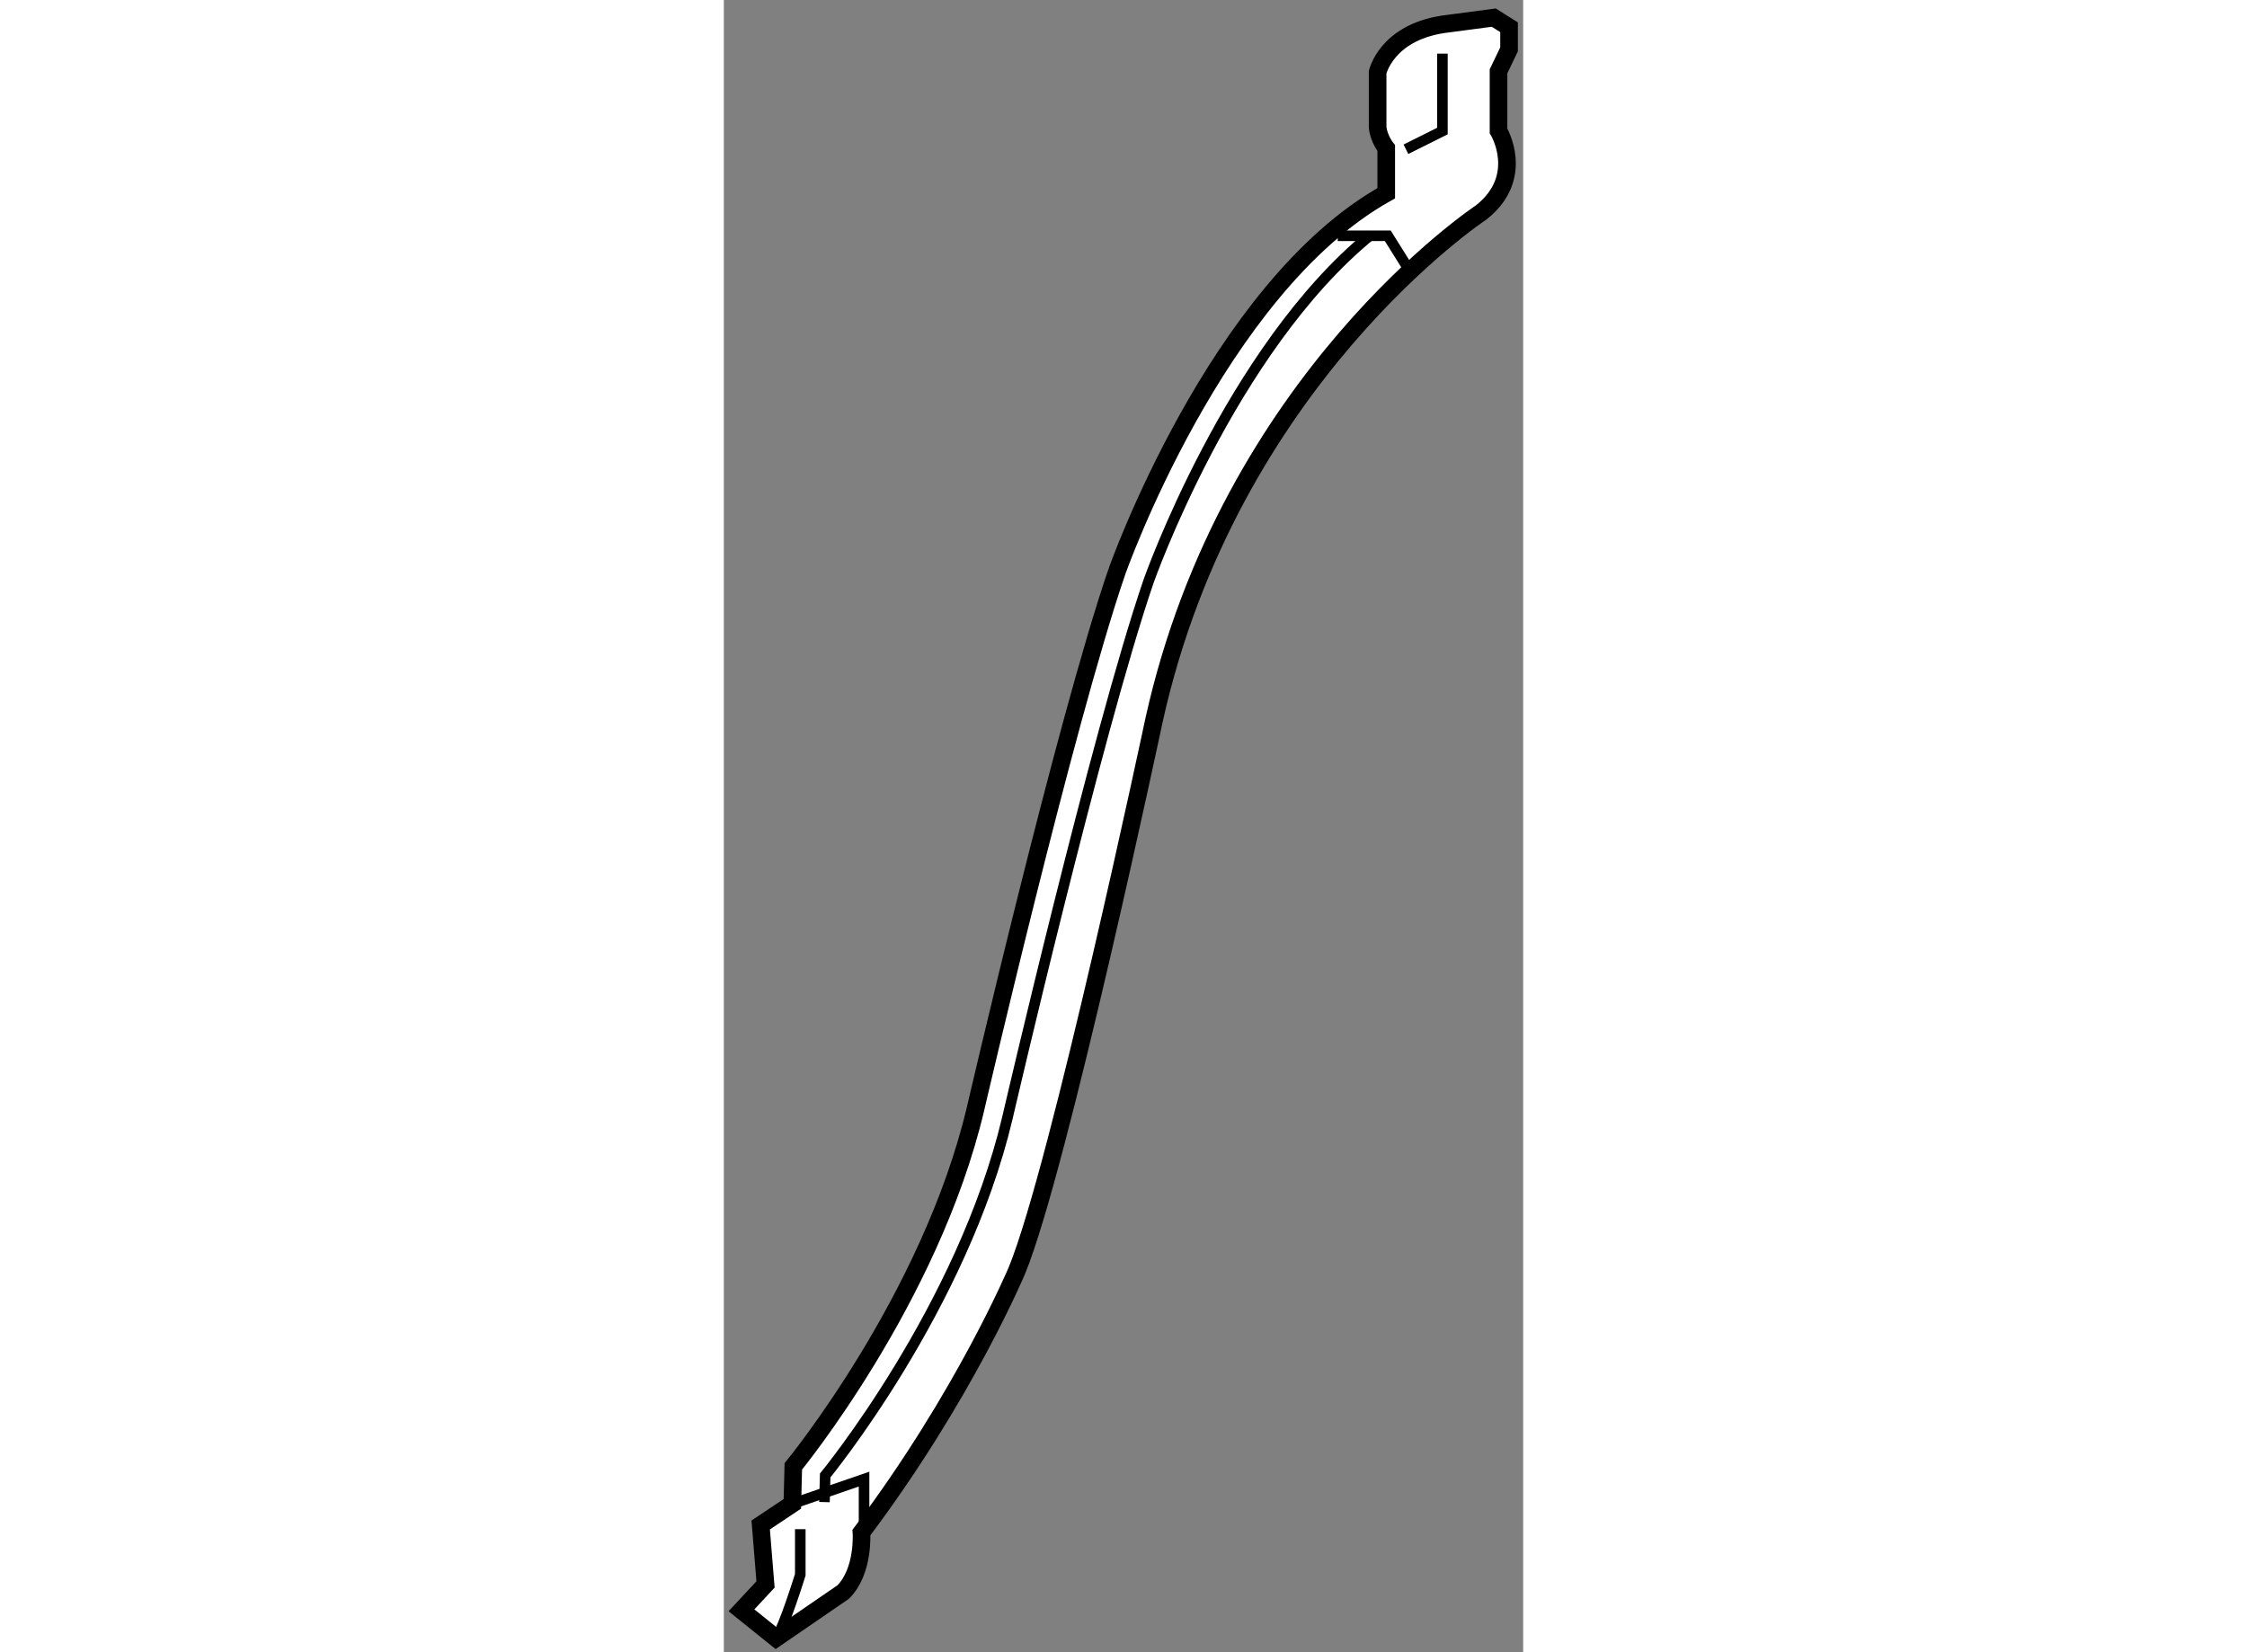 <?xml version="1.0" encoding="utf-8"?>
<!-- Generator: Adobe Illustrator 15.1.0, SVG Export Plug-In . SVG Version: 6.00 Build 0)  -->
<!DOCTYPE svg PUBLIC "-//W3C//DTD SVG 1.1//EN" "http://www.w3.org/Graphics/SVG/1.1/DTD/svg11.dtd">
<svg version="1.1" xmlns="http://www.w3.org/2000/svg" xmlns:xlink="http://www.w3.org/1999/xlink" x="0px" y="0px" width="244.8px"
	 height="180px" viewBox="216.847 122.308 22.677 46.873" enable-background="new 0 0 244.8 180" xml:space="preserve">
	
<rect x="216.847" y="122.308" width="22.677" height="46.873" fill="#808080" stroke="none"/>
	
<g><path fill="#FFFFFF" stroke="#000000" stroke-width="0.5" d="M235.639,127.79v-1.281c0,0-0.218-0.271-0.244-0.599v-1.55
			c0,0,0.244-1.114,1.851-1.361l1.443-0.191l0.435,0.273v0.626l-0.299,0.625v1.688c0,0,0.788,1.306-0.491,2.314
			c0,0-7.13,4.708-9.281,14.398c0,0-2.694,12.711-3.893,15.624c0,0-1.497,3.564-4.409,7.43c0,0,0.08,1.089-0.518,1.688l-1.905,1.307
			l-0.981-0.789l0.683-0.733l-0.137-1.688l0.898-0.599l0.027-1.063c0,0,3.891-4.736,5.171-10.151c0,0,2.531-10.914,4.003-15.216
			C227.991,138.541,230.821,130.484,235.639,127.79z"></path><path fill="none" stroke="#000000" stroke-width="0.3" d="M219.702,164.922c0.008-0.313,0.02-0.755,0.02-0.755
			s3.893-4.735,5.172-10.153c0,0,2.53-10.913,4.002-15.214c0,0,2.309-6.571,6.305-9.829"></path><polyline fill="none" stroke="#000000" stroke-width="0.3" points="237.233,123.829 237.233,126.026 236.198,126.542 		"></polyline><polyline fill="none" stroke="#000000" stroke-width="0.3" points="234.263,128.997 235.683,128.997 236.329,130.03 		"></polyline><polyline fill="none" stroke="#000000" stroke-width="0.3" points="218.79,164.971 220.825,164.27 220.825,165.786 		"></polyline><path fill="none" stroke="#000000" stroke-width="0.3" d="M219.016,165.69v1.292c0,0-0.473,1.531-0.688,1.798"></path></g>


</svg>